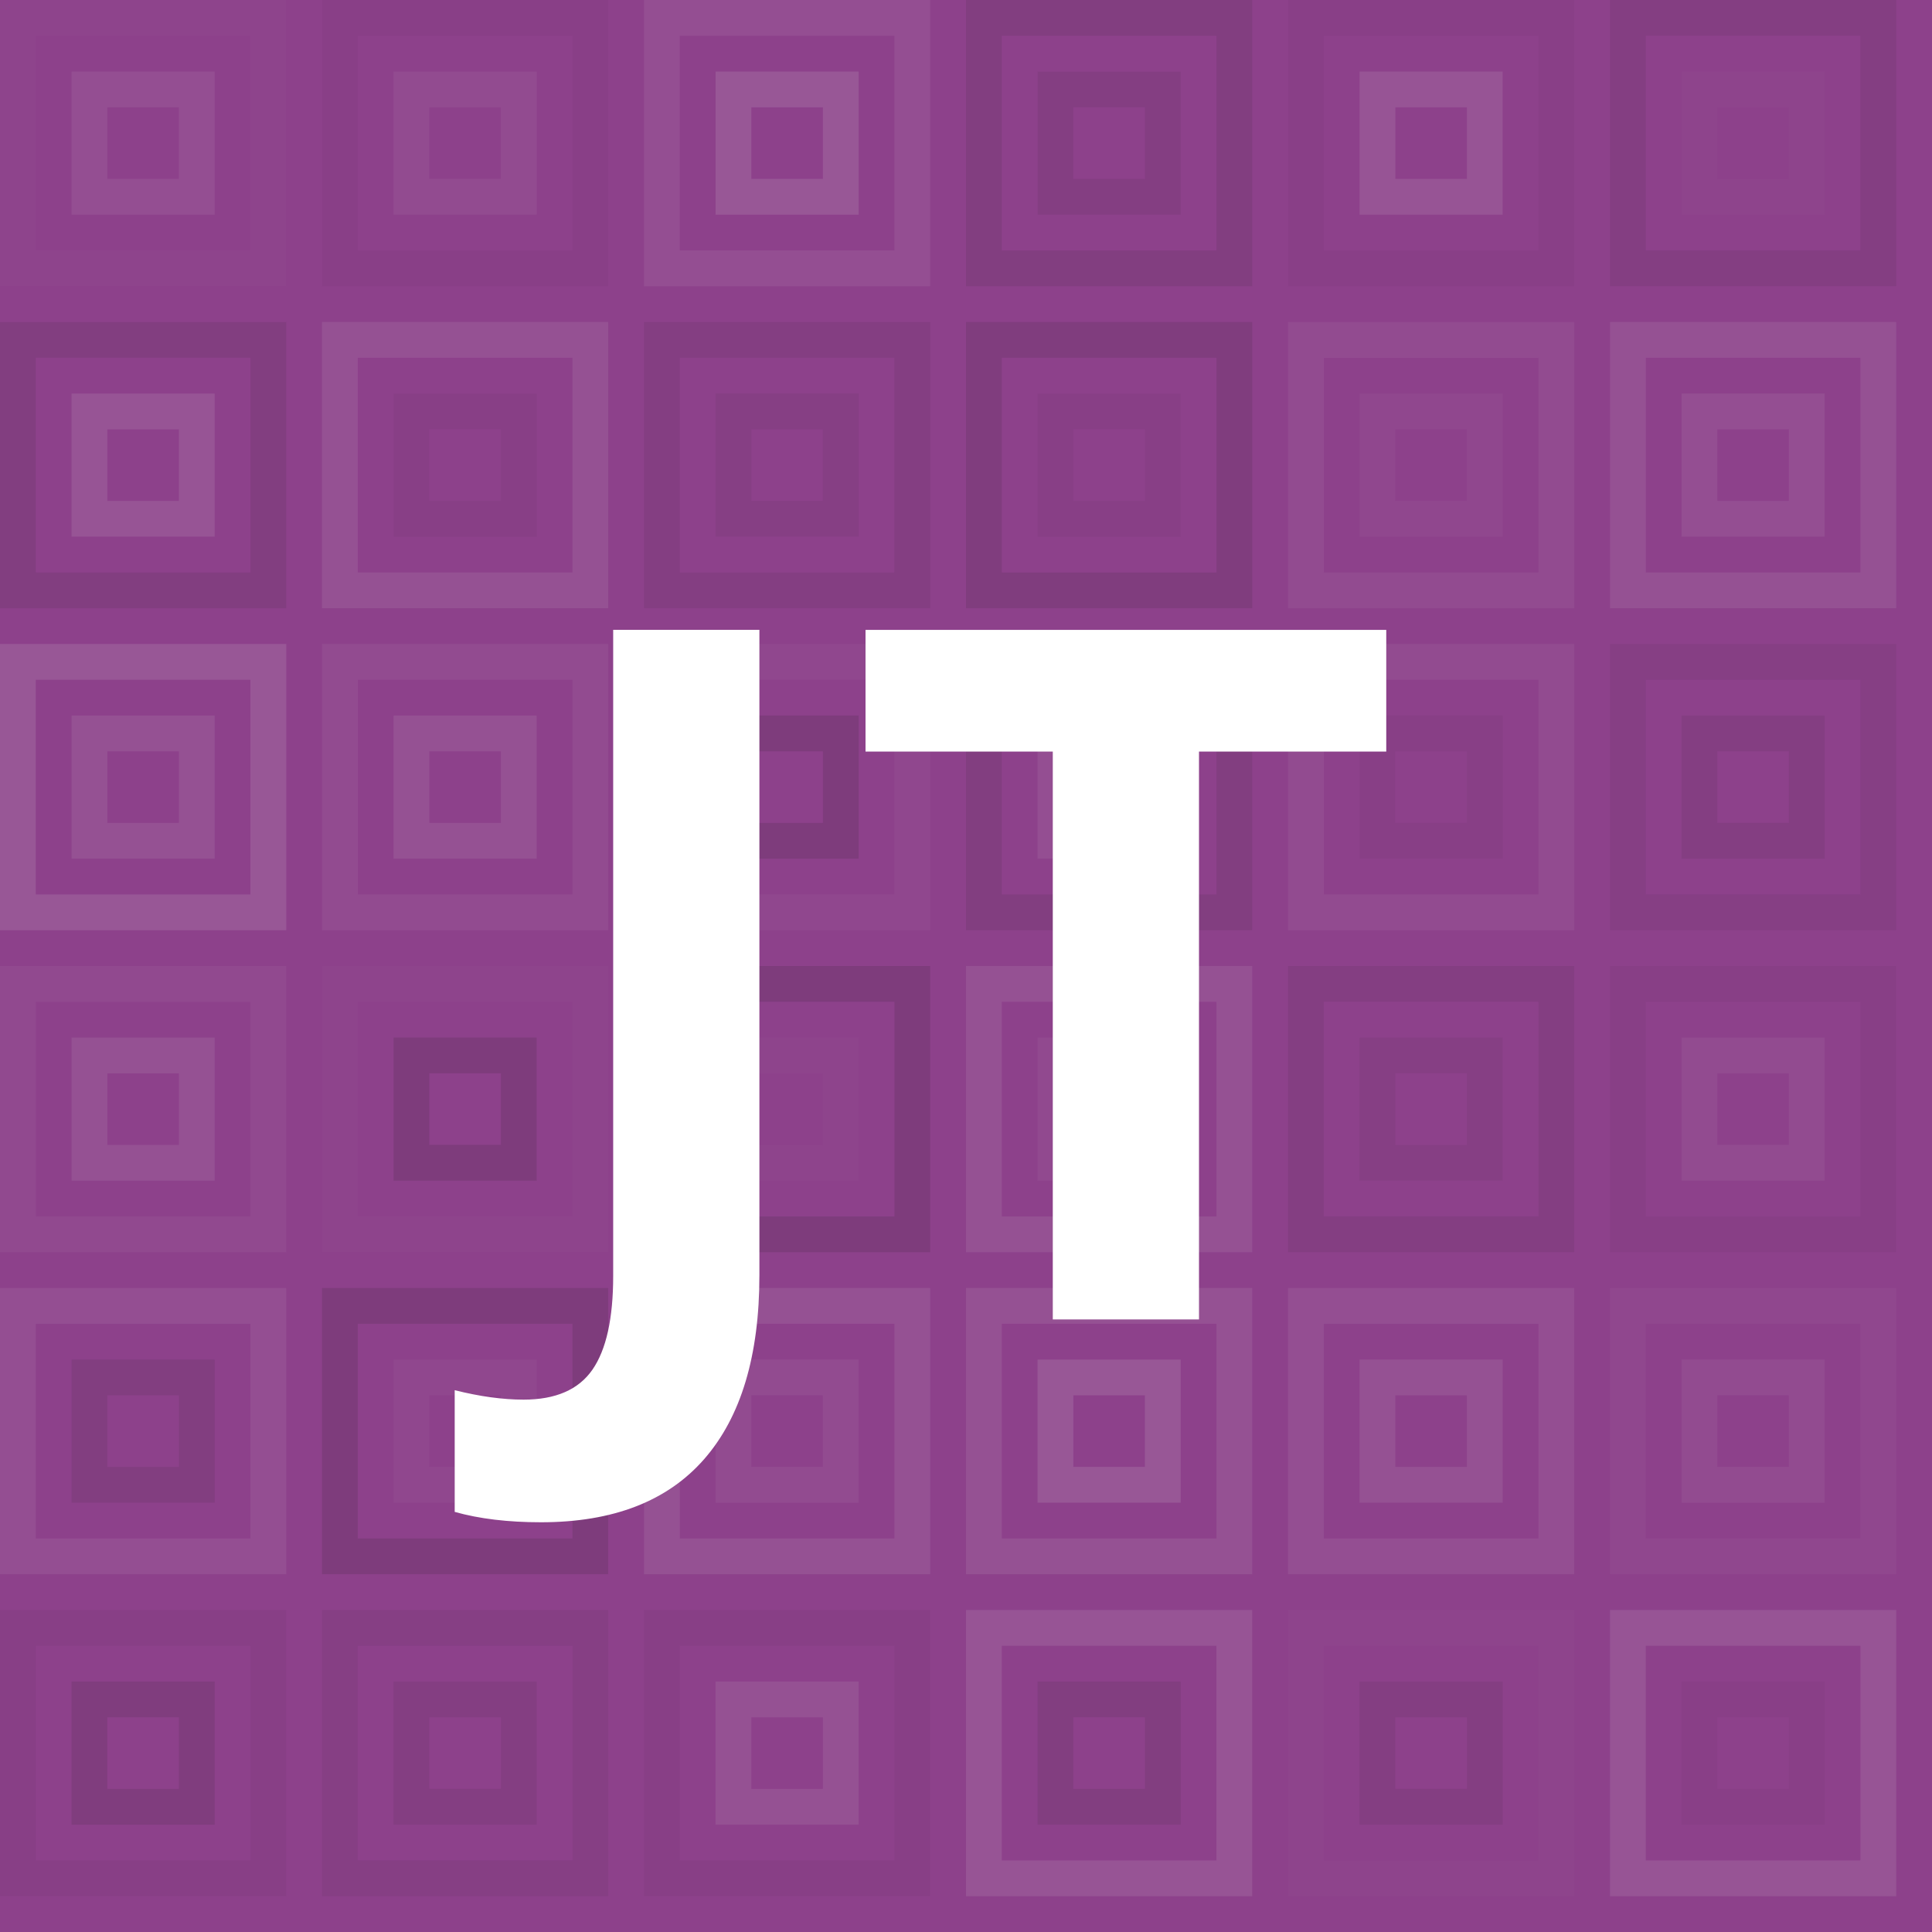 <?xml version="1.0"?><svg xmlns="http://www.w3.org/2000/svg" width="1024" height="1024" viewBox="0 0 216 216" preserveAspectRatio="xMidYMid slice"><rect x="0" y="0" width="100%" height="100%" fill="rgb(141, 65, 139)" /><rect x="2" y="2" width="28" height="28" fill="none" stroke="#ddd" style="opacity:0.02;stroke-width:4px;" /><rect x="10" y="10" width="12" height="12" fill="none" stroke="#ddd" style="opacity:0.089;stroke-width:4px;" /><rect x="38" y="2" width="28" height="28" fill="none" stroke="#222" style="opacity:0.029;stroke-width:4px;" /><rect x="46" y="10" width="12" height="12" fill="none" stroke="#ddd" style="opacity:0.072;stroke-width:4px;" /><rect x="74" y="2" width="28" height="28" fill="none" stroke="#ddd" style="opacity:0.089;stroke-width:4px;" /><rect x="82" y="10" width="12" height="12" fill="none" stroke="#ddd" style="opacity:0.141;stroke-width:4px;" /><rect x="110" y="2" width="28" height="28" fill="none" stroke="#222" style="opacity:0.098;stroke-width:4px;" /><rect x="118" y="10" width="12" height="12" fill="none" stroke="#222" style="opacity:0.081;stroke-width:4px;" /><rect x="146" y="2" width="28" height="28" fill="none" stroke="#222" style="opacity:0.029;stroke-width:4px;" /><rect x="154" y="10" width="12" height="12" fill="none" stroke="#ddd" style="opacity:0.124;stroke-width:4px;" /><rect x="182" y="2" width="28" height="28" fill="none" stroke="#222" style="opacity:0.081;stroke-width:4px;" /><rect x="190" y="10" width="12" height="12" fill="none" stroke="#ddd" style="opacity:0.02;stroke-width:4px;" /><rect x="2" y="38" width="28" height="28" fill="none" stroke="#222" style="opacity:0.098;stroke-width:4px;" /><rect x="10" y="46" width="12" height="12" fill="none" stroke="#ddd" style="opacity:0.124;stroke-width:4px;" /><rect x="38" y="38" width="28" height="28" fill="none" stroke="#ddd" style="opacity:0.107;stroke-width:4px;" /><rect x="46" y="46" width="12" height="12" fill="none" stroke="#222" style="opacity:0.046;stroke-width:4px;" /><rect x="74" y="38" width="28" height="28" fill="none" stroke="#222" style="opacity:0.081;stroke-width:4px;" /><rect x="82" y="46" width="12" height="12" fill="none" stroke="#222" style="opacity:0.063;stroke-width:4px;" /><rect x="110" y="38" width="28" height="28" fill="none" stroke="#222" style="opacity:0.115;stroke-width:4px;" /><rect x="118" y="46" width="12" height="12" fill="none" stroke="#222" style="opacity:0.046;stroke-width:4px;" /><rect x="146" y="38" width="28" height="28" fill="none" stroke="#ddd" style="opacity:0.072;stroke-width:4px;" /><rect x="154" y="46" width="12" height="12" fill="none" stroke="#ddd" style="opacity:0.037;stroke-width:4px;" /><rect x="182" y="38" width="28" height="28" fill="none" stroke="#ddd" style="opacity:0.107;stroke-width:4px;" /><rect x="190" y="46" width="12" height="12" fill="none" stroke="#ddd" style="opacity:0.089;stroke-width:4px;" /><rect x="2" y="74" width="28" height="28" fill="none" stroke="#ddd" style="opacity:0.141;stroke-width:4px;" /><rect x="10" y="82" width="12" height="12" fill="none" stroke="#ddd" style="opacity:0.107;stroke-width:4px;" /><rect x="38" y="74" width="28" height="28" fill="none" stroke="#ddd" style="opacity:0.072;stroke-width:4px;" /><rect x="46" y="82" width="12" height="12" fill="none" stroke="#ddd" style="opacity:0.107;stroke-width:4px;" /><rect x="74" y="74" width="28" height="28" fill="none" stroke="#ddd" style="opacity:0.037;stroke-width:4px;" /><rect x="82" y="82" width="12" height="12" fill="none" stroke="#222" style="opacity:0.133;stroke-width:4px;" /><rect x="110" y="74" width="28" height="28" fill="none" stroke="#222" style="opacity:0.098;stroke-width:4px;" /><rect x="118" y="82" width="12" height="12" fill="none" stroke="#ddd" style="opacity:0.089;stroke-width:4px;" /><rect x="146" y="74" width="28" height="28" fill="none" stroke="#ddd" style="opacity:0.072;stroke-width:4px;" /><rect x="154" y="82" width="12" height="12" fill="none" stroke="#222" style="opacity:0.046;stroke-width:4px;" /><rect x="182" y="74" width="28" height="28" fill="none" stroke="#222" style="opacity:0.063;stroke-width:4px;" /><rect x="190" y="82" width="12" height="12" fill="none" stroke="#222" style="opacity:0.081;stroke-width:4px;" /><rect x="2" y="110" width="28" height="28" fill="none" stroke="#ddd" style="opacity:0.055;stroke-width:4px;" /><rect x="10" y="118" width="12" height="12" fill="none" stroke="#ddd" style="opacity:0.107;stroke-width:4px;" /><rect x="38" y="110" width="28" height="28" fill="none" stroke="#ddd" style="opacity:0.02;stroke-width:4px;" /><rect x="46" y="118" width="12" height="12" fill="none" stroke="#222" style="opacity:0.133;stroke-width:4px;" /><rect x="74" y="110" width="28" height="28" fill="none" stroke="#222" style="opacity:0.133;stroke-width:4px;" /><rect x="82" y="118" width="12" height="12" fill="none" stroke="#ddd" style="opacity:0.02;stroke-width:4px;" /><rect x="110" y="110" width="28" height="28" fill="none" stroke="#ddd" style="opacity:0.107;stroke-width:4px;" /><rect x="118" y="118" width="12" height="12" fill="none" stroke="#ddd" style="opacity:0.055;stroke-width:4px;" /><rect x="146" y="110" width="28" height="28" fill="none" stroke="#222" style="opacity:0.081;stroke-width:4px;" /><rect x="154" y="118" width="12" height="12" fill="none" stroke="#222" style="opacity:0.063;stroke-width:4px;" /><rect x="182" y="110" width="28" height="28" fill="none" stroke="#222" style="opacity:0.046;stroke-width:4px;" /><rect x="190" y="118" width="12" height="12" fill="none" stroke="#ddd" style="opacity:0.072;stroke-width:4px;" /><rect x="2" y="146" width="28" height="28" fill="none" stroke="#ddd" style="opacity:0.089;stroke-width:4px;" /><rect x="10" y="154" width="12" height="12" fill="none" stroke="#222" style="opacity:0.098;stroke-width:4px;" /><rect x="38" y="146" width="28" height="28" fill="none" stroke="#222" style="opacity:0.133;stroke-width:4px;" /><rect x="46" y="154" width="12" height="12" fill="none" stroke="#ddd" style="opacity:0.037;stroke-width:4px;" /><rect x="74" y="146" width="28" height="28" fill="none" stroke="#ddd" style="opacity:0.107;stroke-width:4px;" /><rect x="82" y="154" width="12" height="12" fill="none" stroke="#ddd" style="opacity:0.072;stroke-width:4px;" /><rect x="110" y="146" width="28" height="28" fill="none" stroke="#ddd" style="opacity:0.107;stroke-width:4px;" /><rect x="118" y="154" width="12" height="12" fill="none" stroke="#ddd" style="opacity:0.141;stroke-width:4px;" /><rect x="146" y="146" width="28" height="28" fill="none" stroke="#ddd" style="opacity:0.089;stroke-width:4px;" /><rect x="154" y="154" width="12" height="12" fill="none" stroke="#ddd" style="opacity:0.107;stroke-width:4px;" /><rect x="182" y="146" width="28" height="28" fill="none" stroke="#ddd" style="opacity:0.037;stroke-width:4px;" /><rect x="190" y="154" width="12" height="12" fill="none" stroke="#ddd" style="opacity:0.072;stroke-width:4px;" /><rect x="2" y="182" width="28" height="28" fill="none" stroke="#222" style="opacity:0.046;stroke-width:4px;" /><rect x="10" y="190" width="12" height="12" fill="none" stroke="#222" style="opacity:0.115;stroke-width:4px;" /><rect x="38" y="182" width="28" height="28" fill="none" stroke="#222" style="opacity:0.063;stroke-width:4px;" /><rect x="46" y="190" width="12" height="12" fill="none" stroke="#222" style="opacity:0.081;stroke-width:4px;" /><rect x="74" y="182" width="28" height="28" fill="none" stroke="#222" style="opacity:0.046;stroke-width:4px;" /><rect x="82" y="190" width="12" height="12" fill="none" stroke="#ddd" style="opacity:0.107;stroke-width:4px;" /><rect x="110" y="182" width="28" height="28" fill="none" stroke="#ddd" style="opacity:0.124;stroke-width:4px;" /><rect x="118" y="190" width="12" height="12" fill="none" stroke="#222" style="opacity:0.098;stroke-width:4px;" /><rect x="146" y="182" width="28" height="28" fill="none" stroke="#ddd" style="opacity:0.02;stroke-width:4px;" /><rect x="154" y="190" width="12" height="12" fill="none" stroke="#222" style="opacity:0.081;stroke-width:4px;" /><rect x="182" y="182" width="28" height="28" fill="none" stroke="#ddd" style="opacity:0.124;stroke-width:4px;" /><rect x="190" y="190" width="12" height="12" fill="none" stroke="#222" style="opacity:0.029;stroke-width:4px;" /><path fill="#fff" d="M60.486,170.191q-5.537,0-9.65-1.16l0-13.605q4.219,1.055,7.699,1.055q5.379,0,7.699-3.349t2.32-10.468l0-72.246l16.348,0l0,72.141q0,13.5-6.17,20.566t-18.246,7.066z M134.051,147.516l-16.348,0l0-63.492l-20.936,0l0-13.605l58.219,0l0,13.605l-20.936,0l0,63.492z"/>
</svg>